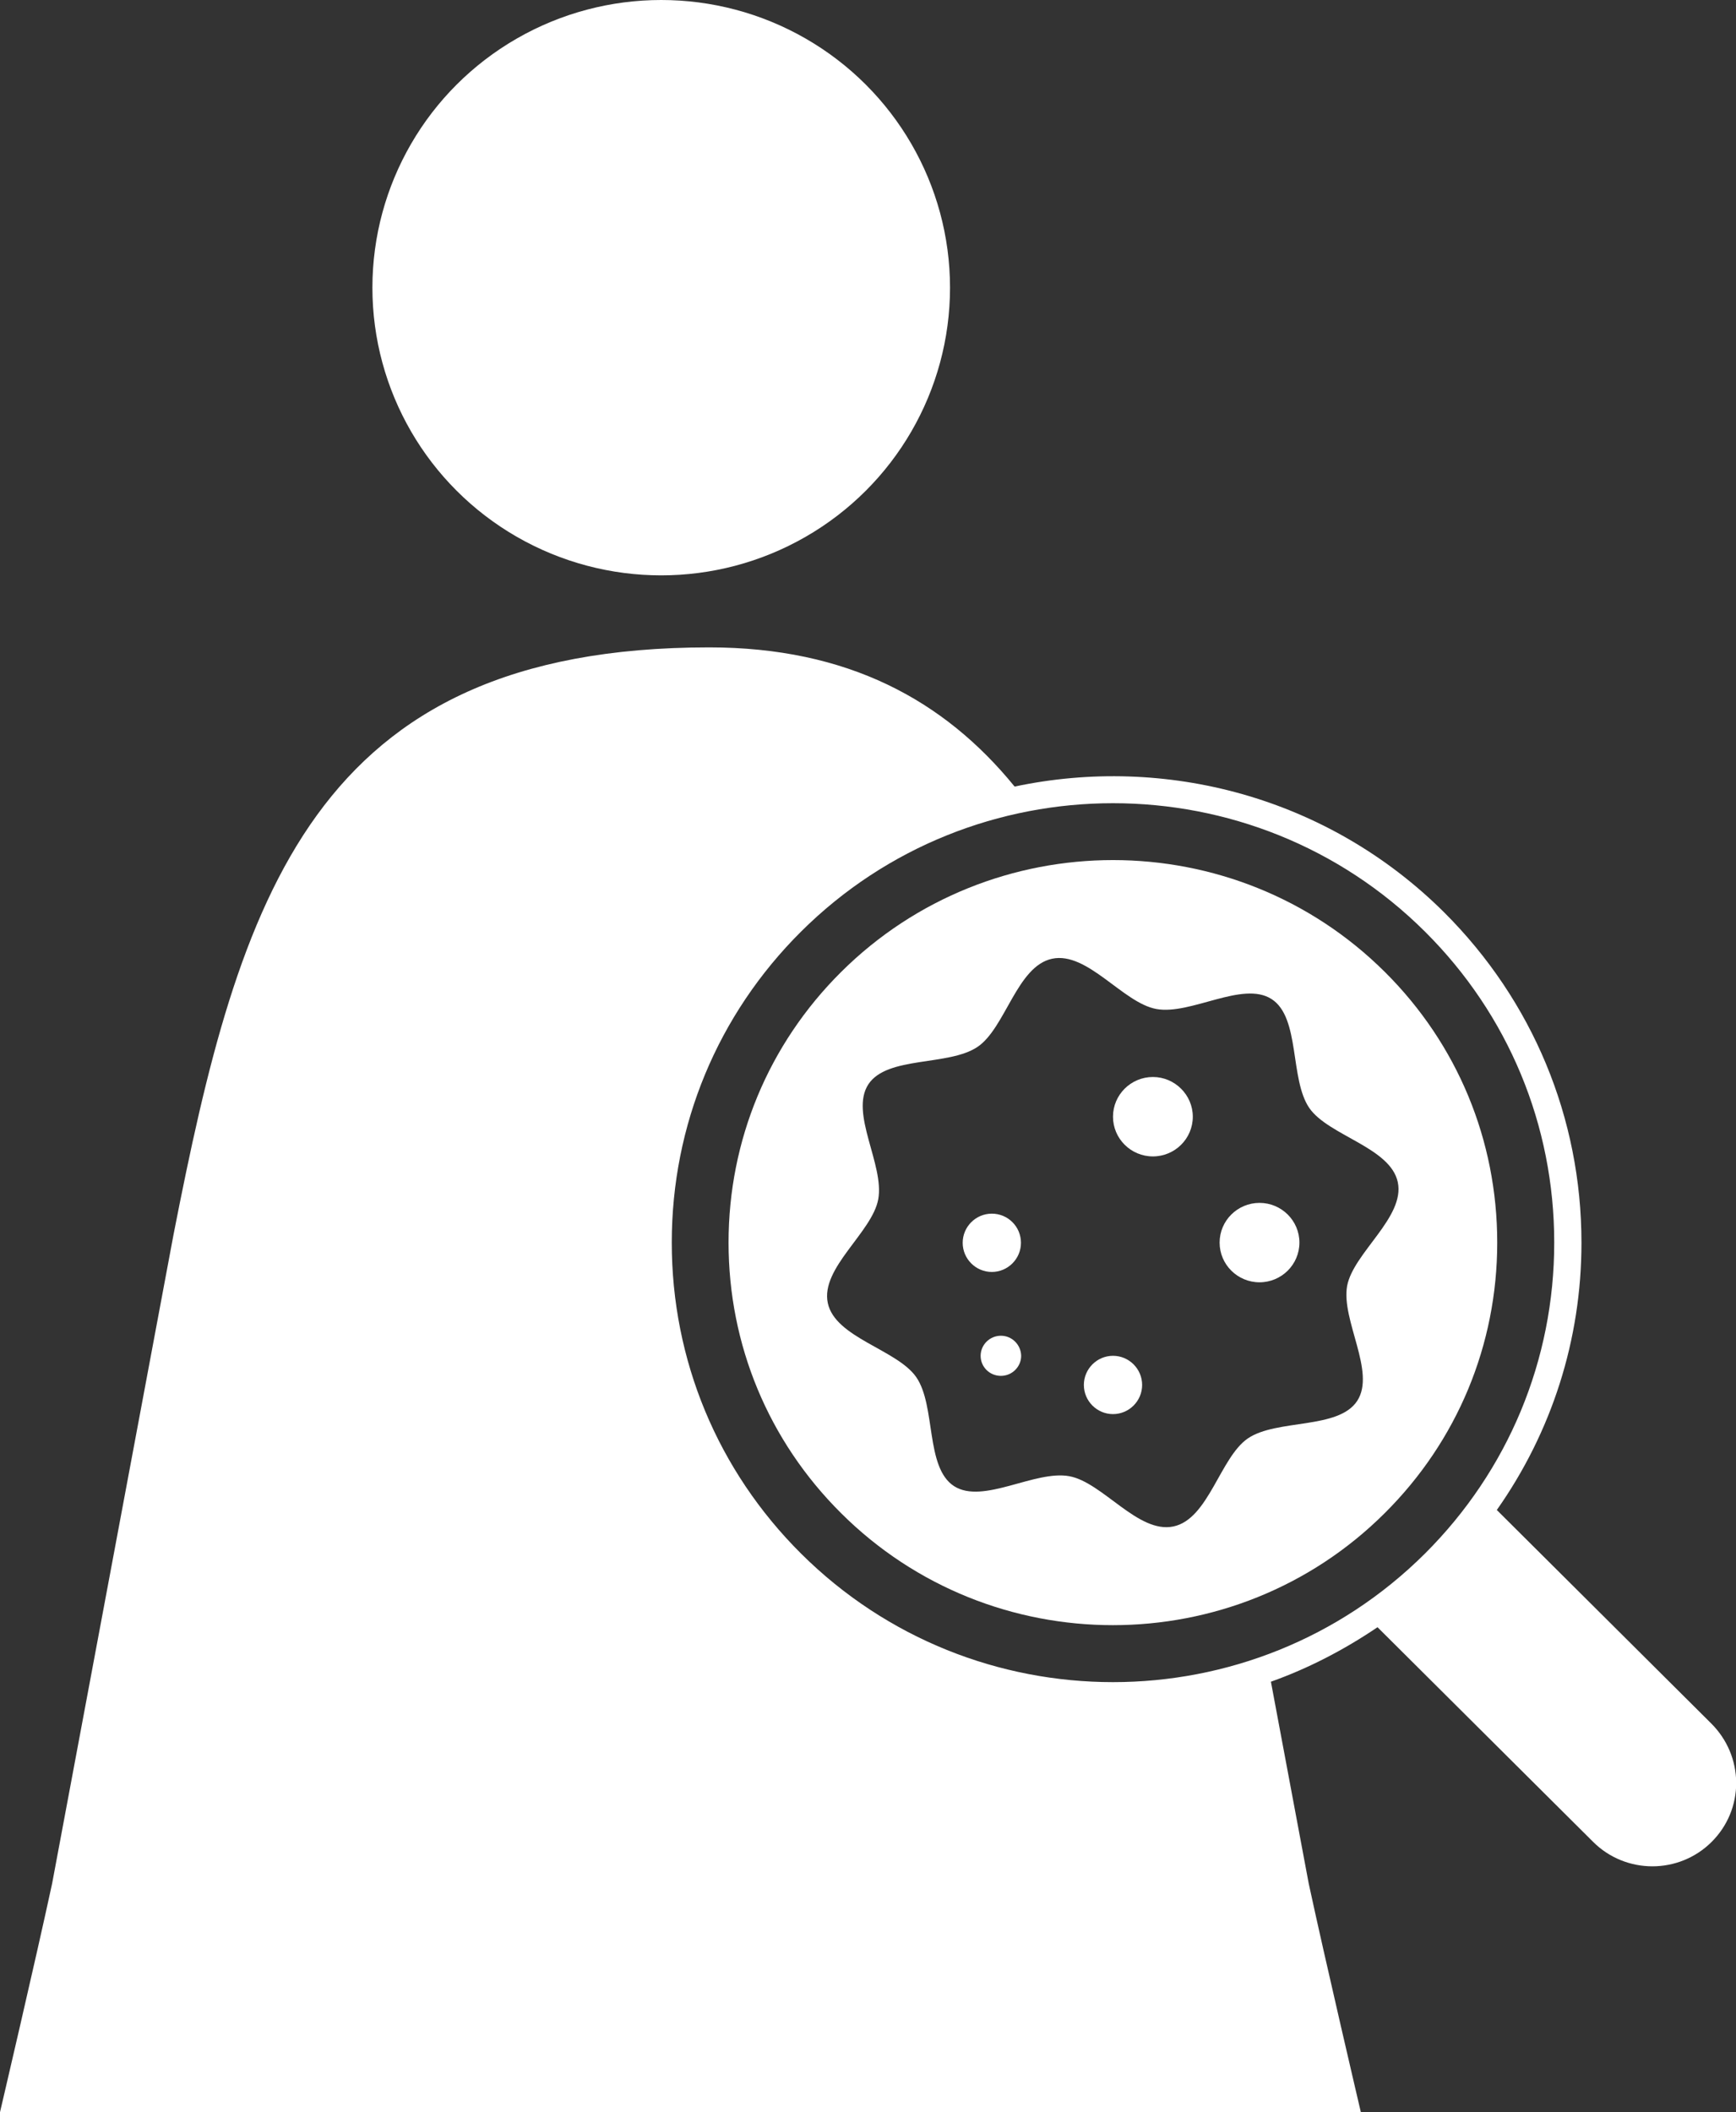 <?xml version="1.0" encoding="utf-8"?>
<!-- Generator: Adobe Illustrator 23.0.3, SVG Export Plug-In . SVG Version: 6.00 Build 0)  -->
<svg version="1.1" id="Layer_1" xmlns="http://www.w3.org/2000/svg" xmlns:xlink="http://www.w3.org/1999/xlink" x="0px" y="0px"
	 viewBox="0 0 82.23 100" style="enable-background:new 0 0 82.23 100;" xml:space="preserve">
<rect x="0" y="0" width="82.23" height="100" fill="#333333" stroke="none"/>
<style type="text/css">
	.st0{fill:#FFFFFF;}
</style>
<g>
	<g>
		<ellipse class="st0" cx="31.32" cy="13.62" rx="13.68" ry="13.62"/>
	</g>
	<g>
		<path class="st0" d="M81.06,81.6L70.9,71.49c2.6-3.69,4.01-8.06,4.01-12.65c0-5.91-2.31-11.46-6.5-15.64
			c-5.52-5.49-13.23-7.47-20.35-5.96c-3.34-4.1-7.92-6.59-14.47-6.59c-18.82,0-22.26,11.91-25.37,27.8L2.47,89.17
			C1.7,92.75,0,100,0,100h31.24h1.98h31.24c0,0-1.7-7.25-2.47-10.83l-1.79-9.55c1.77-0.63,3.45-1.5,5.05-2.58l10.21,10.16
			c0.77,0.77,1.79,1.16,2.81,1.16c1.02,0,2.04-0.39,2.81-1.16c0.75-0.75,1.16-1.74,1.16-2.8C82.23,83.34,81.81,82.35,81.06,81.6z
			 M52.72,79.64c-5.35,0-10.7-2.03-14.78-6.09c-3.95-3.93-6.12-9.16-6.12-14.72c0-5.56,2.17-10.79,6.12-14.72
			c8.15-8.11,21.41-8.11,29.56,0c3.95,3.93,6.12,9.16,6.12,14.72c0,5.56-2.18,10.79-6.12,14.72C63.42,77.61,58.07,79.64,52.72,79.64
			z"/>
		<path class="st0" d="M65.6,46.02c-3.55-3.53-8.21-5.3-12.88-5.3c-4.66,0-9.33,1.77-12.88,5.3c-3.44,3.42-5.33,7.97-5.33,12.81
			c0,4.84,1.89,9.39,5.33,12.81c7.1,7.07,18.65,7.07,25.75,0c3.44-3.42,5.33-7.97,5.33-12.81S69.04,49.44,65.6,46.02z M64.29,66.32
			c-0.89,1.37-3.81,0.85-5.18,1.78c-1.32,0.9-1.86,3.82-3.53,4.17c-1.67,0.35-3.35-2.09-4.93-2.38c-1.63-0.3-4.09,1.35-5.46,0.47
			c-1.37-0.89-0.85-3.8-1.79-5.16c-0.91-1.31-3.84-1.86-4.19-3.51c-0.35-1.66,2.1-3.34,2.39-4.91c0.3-1.63-1.36-4.07-0.47-5.44
			c0.89-1.36,3.81-0.85,5.18-1.78c1.32-0.9,1.86-3.82,3.53-4.17c1.67-0.35,3.35,2.09,4.93,2.38c1.63,0.3,4.09-1.35,5.46-0.47
			s0.85,3.79,1.79,5.16c0.91,1.31,3.84,1.86,4.19,3.51c0.35,1.66-2.1,3.34-2.4,4.91C63.52,62.5,65.18,64.95,64.29,66.32z"/>
		<path class="st0" d="M47.41,63.24c-0.53,0-0.96,0.43-0.96,0.95c0,0.53,0.43,0.95,0.96,0.95s0.96-0.43,0.96-0.95
			C48.36,63.67,47.94,63.24,47.41,63.24z"/>
		<path class="st0" d="M52.72,64.19c-0.76,0-1.38,0.62-1.38,1.38c0,0.76,0.62,1.38,1.38,1.38s1.38-0.62,1.38-1.38
			C54.1,64.81,53.48,64.19,52.72,64.19z"/>
		<path class="st0" d="M46.98,57.46c-0.76,0-1.38,0.62-1.38,1.38c0,0.76,0.62,1.38,1.38,1.38s1.38-0.62,1.38-1.38
			C48.36,58.07,47.74,57.46,46.98,57.46z"/>
		<path class="st0" d="M59.66,56.95c-1.04,0-1.89,0.84-1.89,1.88c0,1.04,0.85,1.88,1.89,1.88c1.04,0,1.89-0.84,1.89-1.88
			C61.55,57.79,60.7,56.95,59.66,56.95z"/>
		<path class="st0" d="M54.61,50.99c-1.04,0-1.89,0.84-1.89,1.88c0,1.04,0.85,1.88,1.89,1.88c1.04,0,1.89-0.84,1.89-1.88
			C56.5,51.84,55.65,50.99,54.61,50.99z"/>
	</g>
</g>
</svg>
